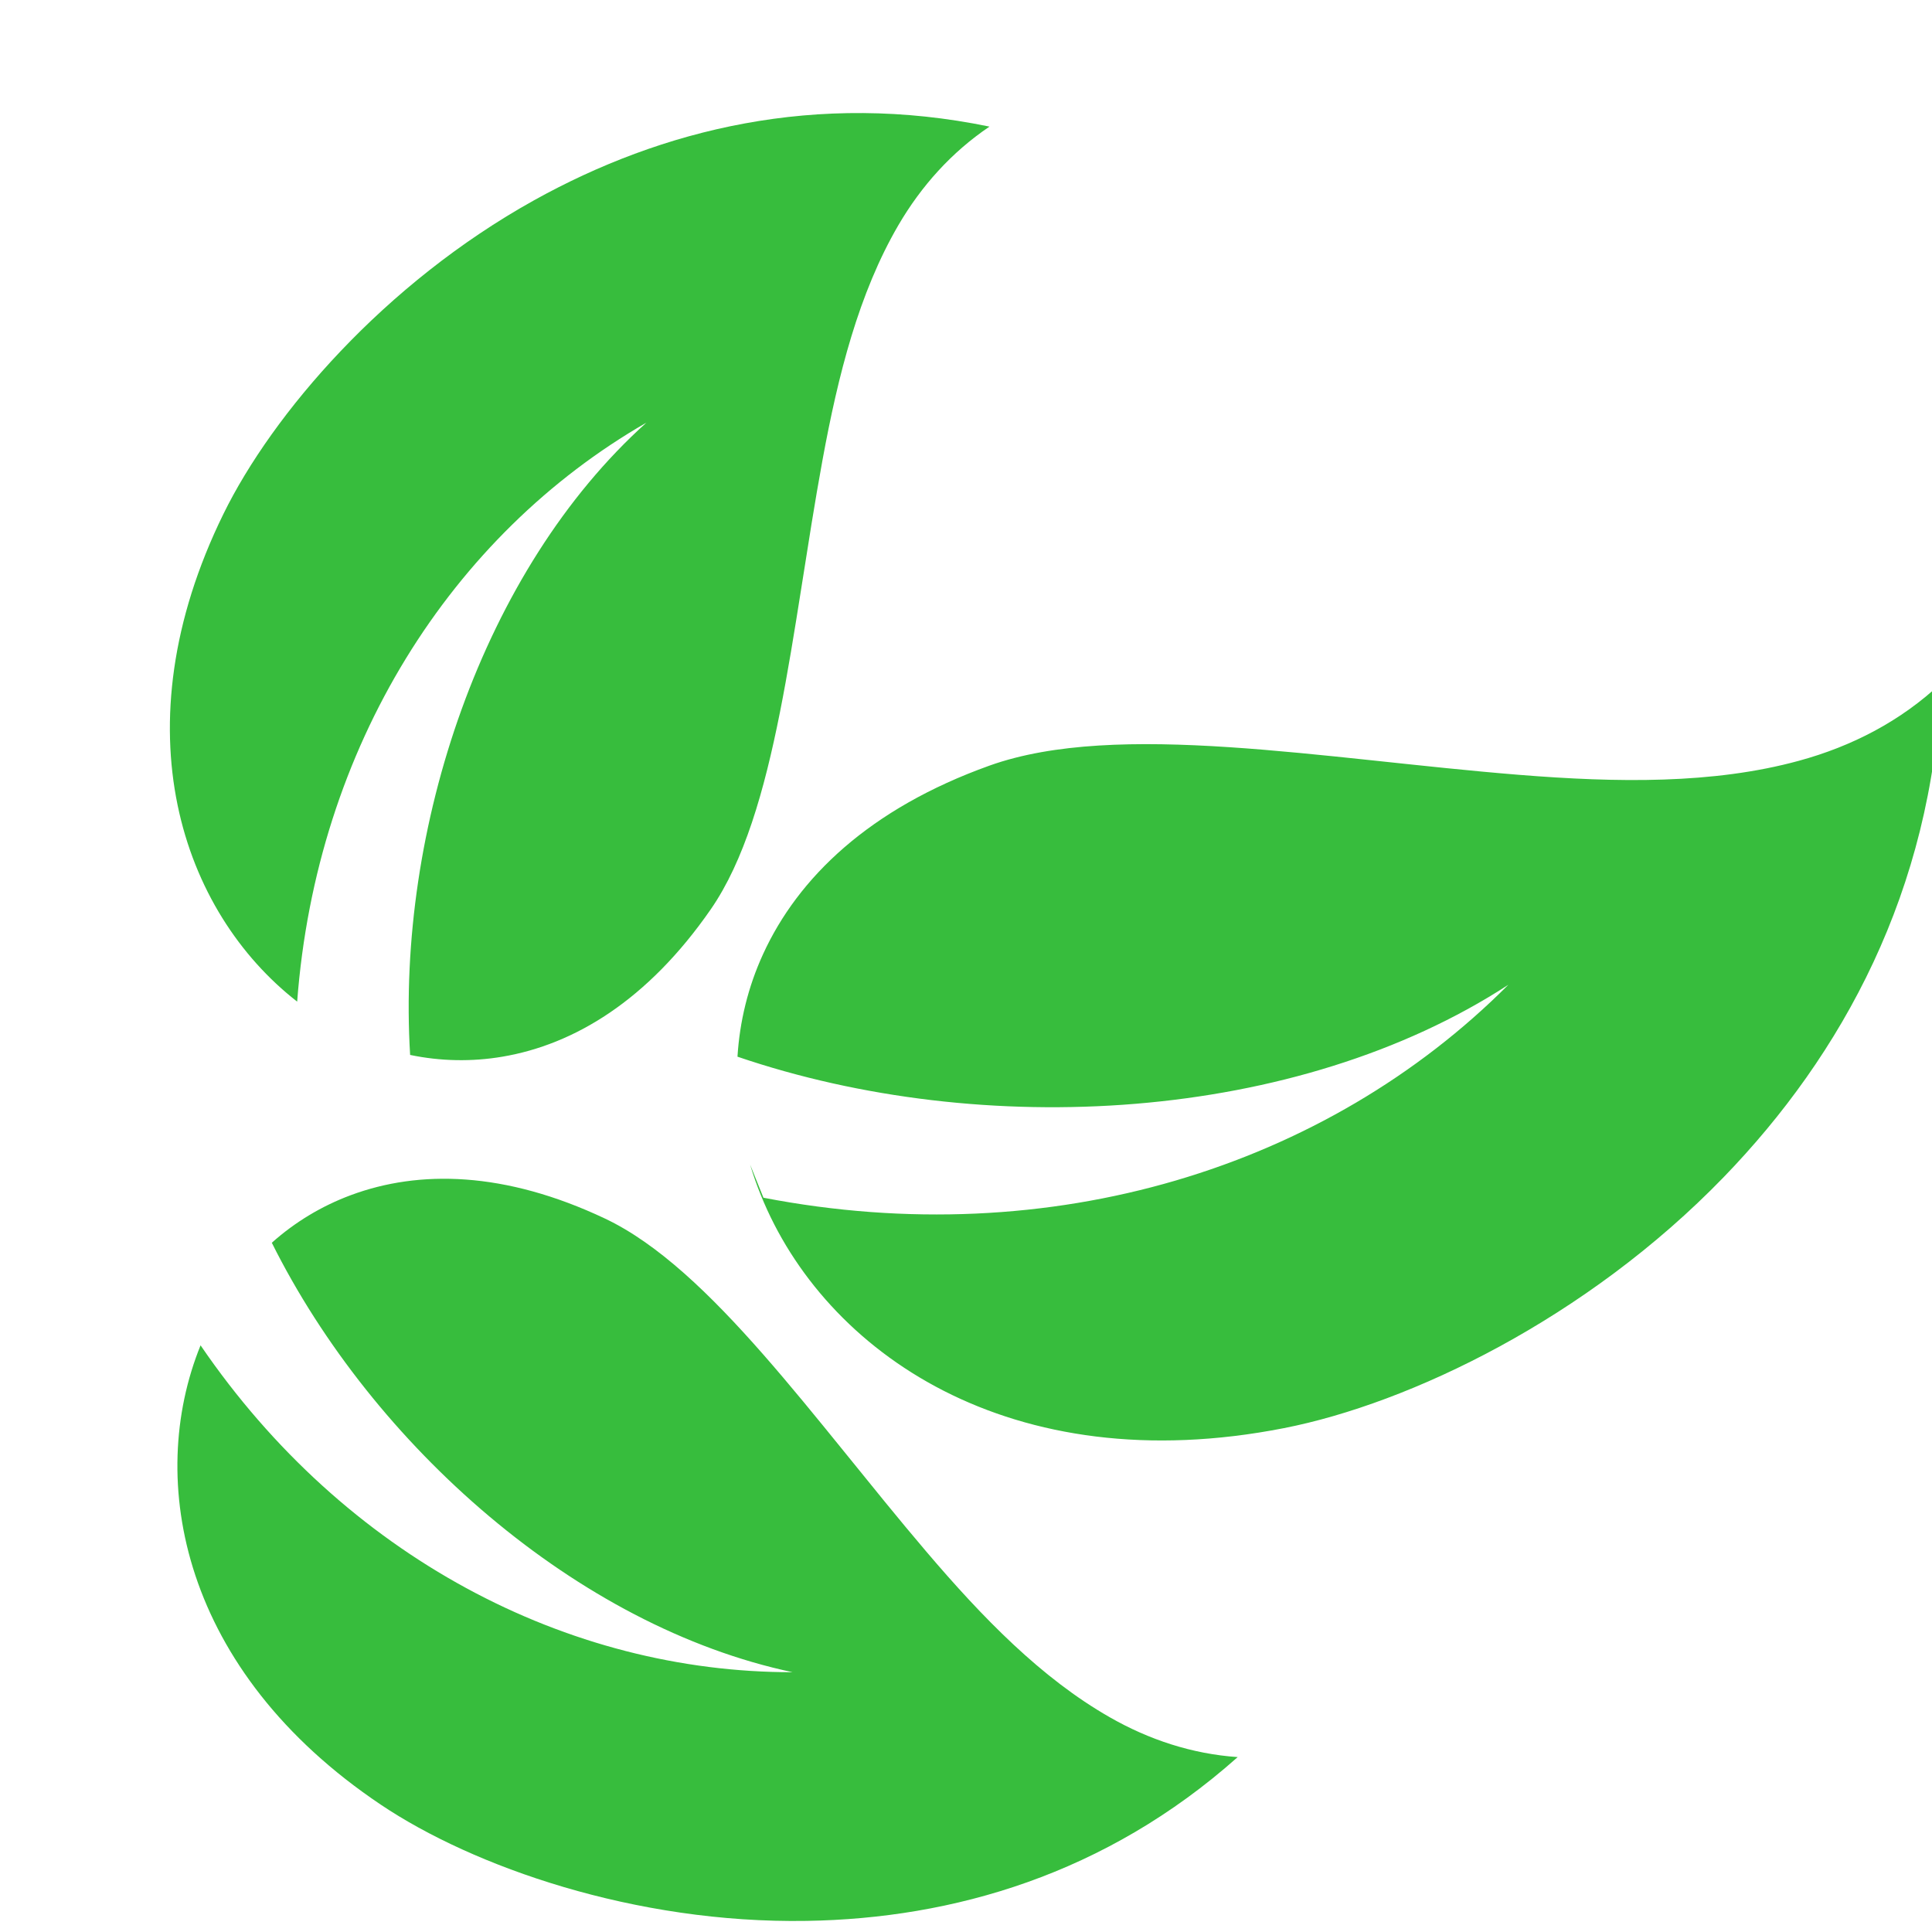<svg width="32" height="32" viewBox="0 0 32 32" fill="none" xmlns="http://www.w3.org/2000/svg">
<g clip-path="url(#clip0_2_12)">
<path d="M32.149 11.316C31.478 11.947 30.669 12.363 29.795 12.601C28.376 12.989 26.786 12.964 25.164 12.834C21.921 12.573 18.507 11.923 16.389 12.681C14.4 13.394 13.219 14.536 12.639 15.803C12.389 16.348 12.251 16.922 12.215 17.502C16.283 18.889 21.474 18.593 24.983 16.311C21.968 19.333 17.416 20.76 12.645 19.838L12.424 19.289C12.475 19.46 12.534 19.629 12.602 19.795C13.656 22.406 16.742 24.543 21.268 23.654C23.347 23.246 26.278 21.844 28.549 19.498C30.513 17.469 32 14.759 32.149 11.316ZM20.5 29.103C19.744 29.051 19.029 28.814 18.381 28.443C17.247 27.796 16.271 26.79 15.344 25.701C13.489 23.523 11.771 21.01 10.018 20.182C8.356 19.397 6.939 19.376 5.812 19.795C5.33 19.974 4.886 20.241 4.502 20.584C6.176 23.941 9.559 26.942 13.129 27.697C9.401 27.702 5.711 25.783 3.322 22.283C2.413 24.521 3.008 27.676 6.307 29.891C7.835 30.917 10.513 31.863 13.361 31.816C15.779 31.777 18.313 31.05 20.5 29.103ZM16.389 2.097C13.521 1.505 10.962 2.142 8.848 3.316C6.358 4.7 4.512 6.859 3.701 8.512C1.952 12.078 3.016 15.106 4.922 16.59C5.241 12.365 7.476 8.859 10.707 7C7.993 9.439 6.564 13.729 6.793 17.473C7.296 17.578 7.815 17.588 8.322 17.502C9.508 17.301 10.725 16.573 11.772 15.062C12.876 13.468 13.107 10.435 13.623 7.621C13.881 6.214 14.223 4.856 14.881 3.728C15.258 3.083 15.76 2.521 16.389 2.097Z" fill="#37BD3D"/>
</g>
<defs>
<clipPath id="clip0_2_12">
<rect width="32" height="32" fill="white" transform="matrix(0 1 -1 0 32 0)"/>
</clipPath>
</defs>
</svg>
